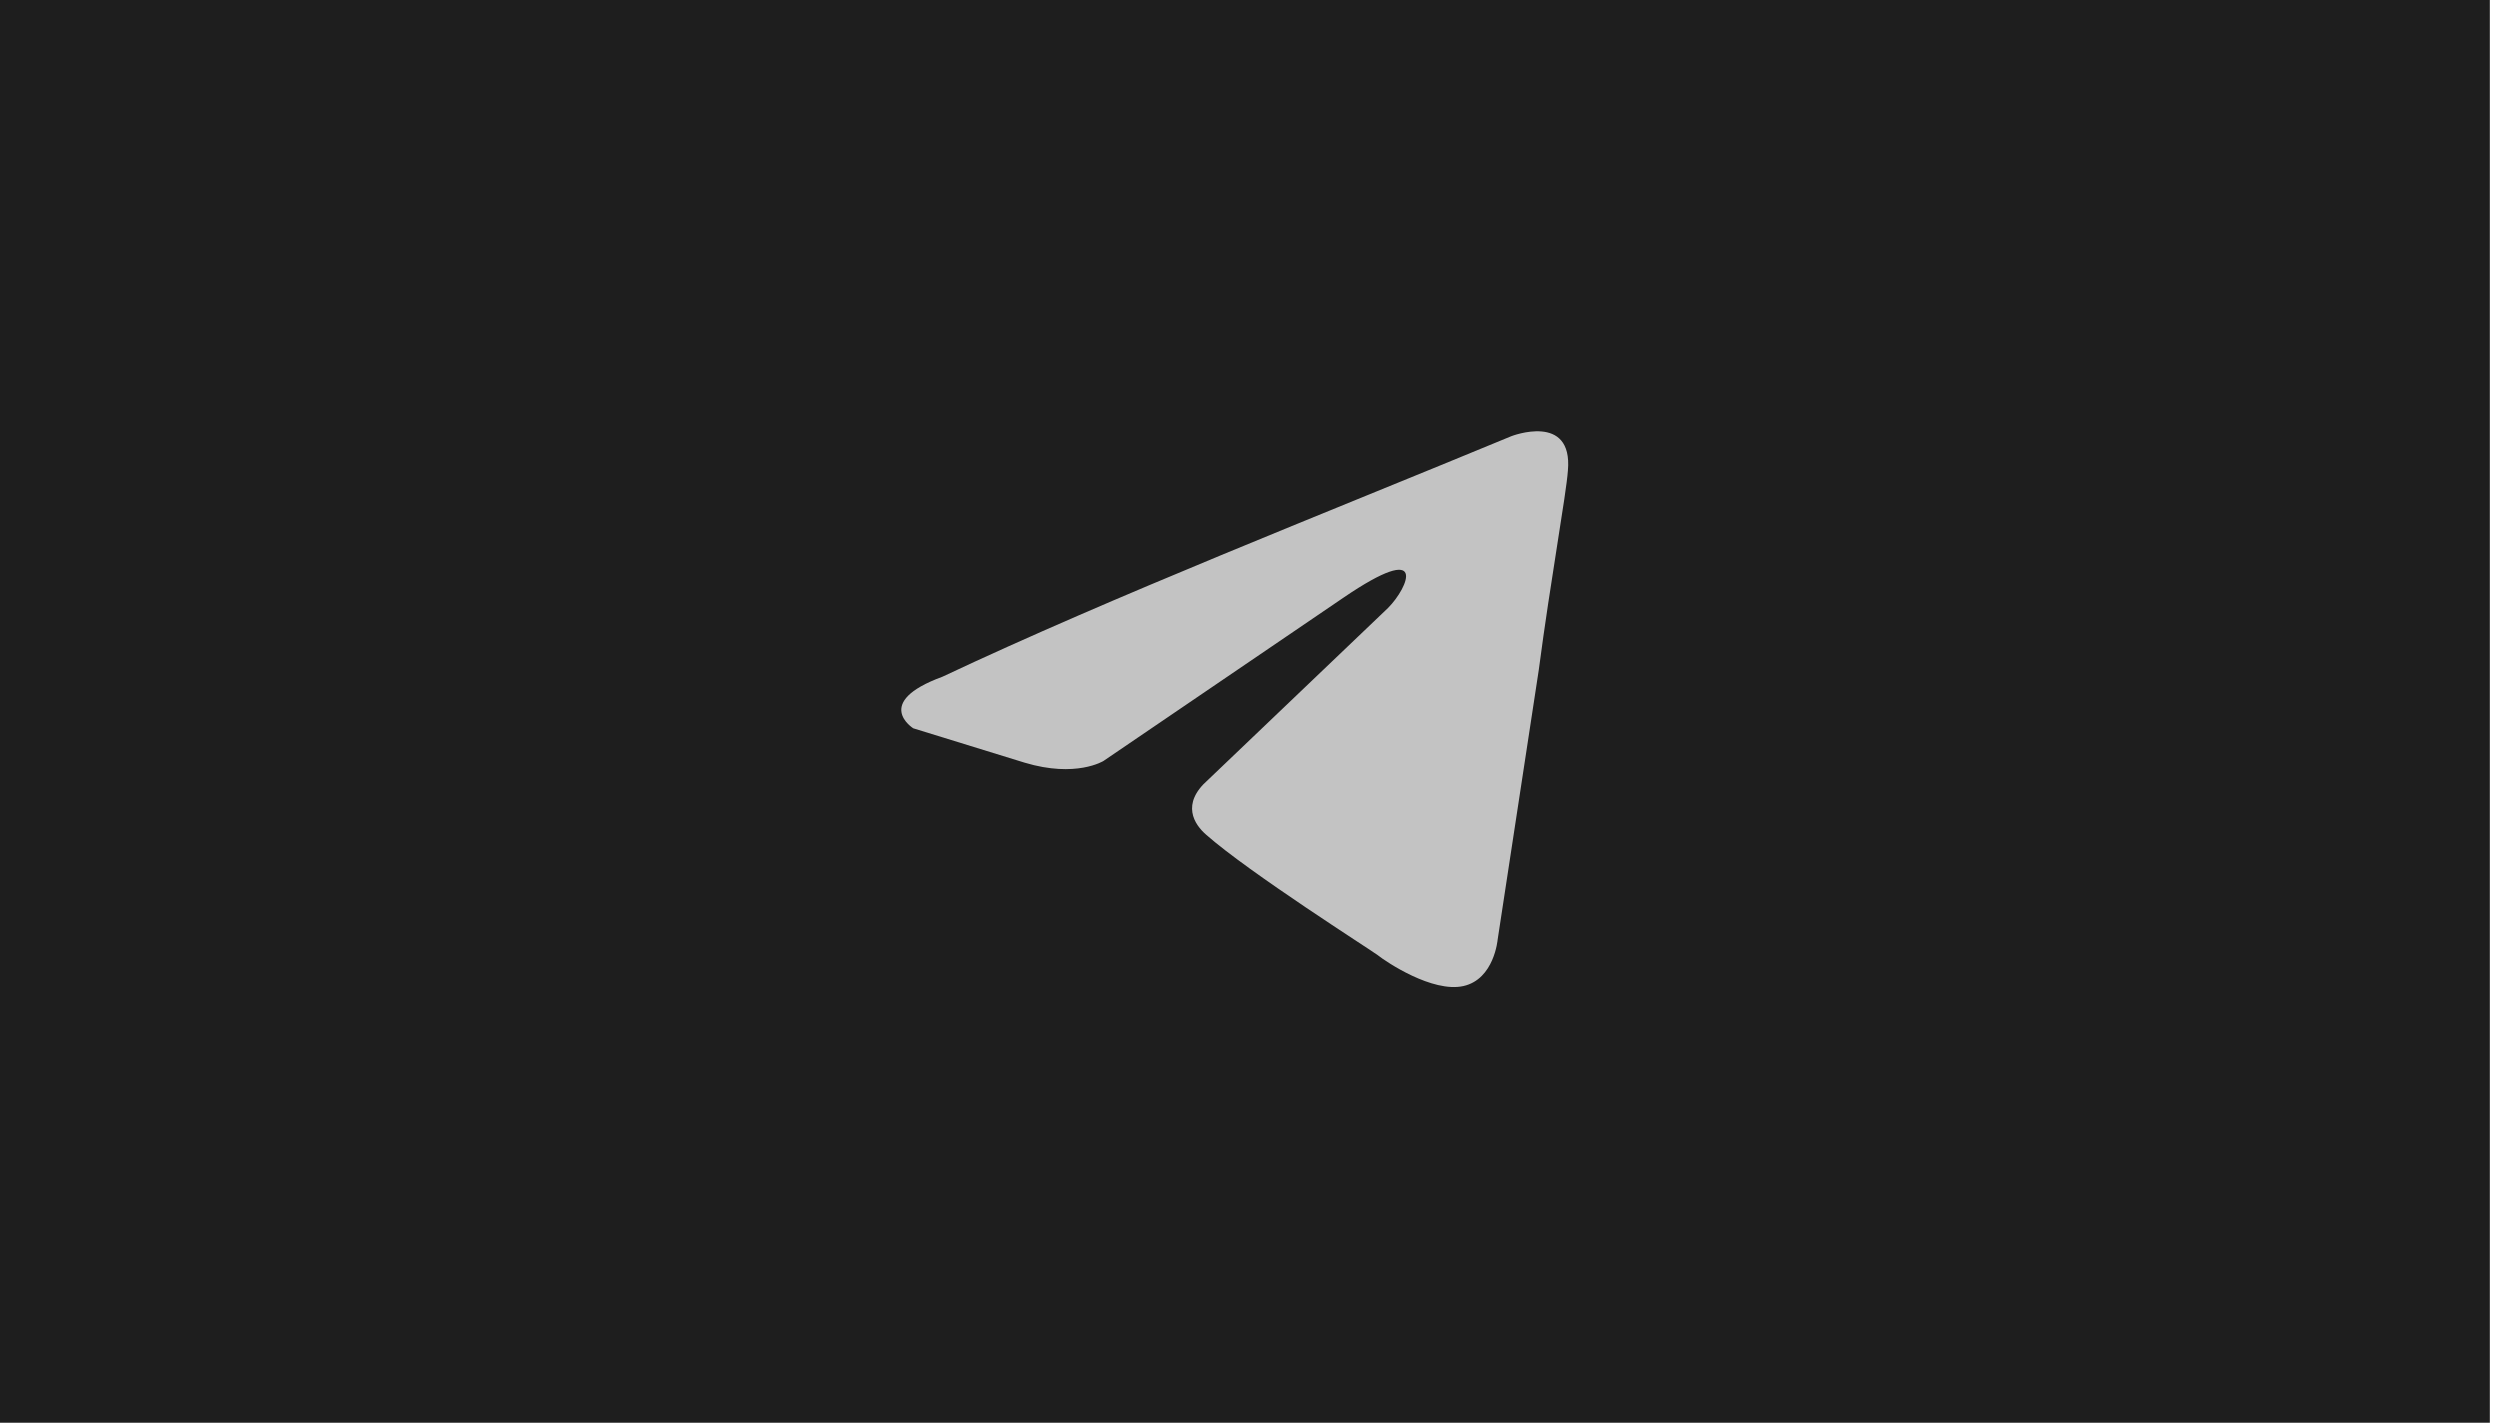 <?xml version="1.0" encoding="UTF-8"?> <svg xmlns="http://www.w3.org/2000/svg" width="123" height="70" viewBox="0 0 123 70" fill="none"><rect width="122.5" height="70" transform="translate(0 -0.002)" fill="#1E1E1E"></rect><path d="M74.359 21.46C74.359 21.46 77.394 20.277 77.141 23.151C77.057 24.335 76.298 28.477 75.708 32.958L73.684 46.231C73.684 46.231 73.516 48.176 71.998 48.514C70.48 48.852 68.204 47.33 67.782 46.992C67.445 46.738 61.458 42.934 59.35 41.074C58.76 40.567 58.086 39.552 59.435 38.369L68.288 29.915C69.3 28.9 70.312 26.533 66.096 29.407L54.291 37.439C54.291 37.439 52.942 38.284 50.413 37.523L44.932 35.832C44.932 35.832 42.909 34.564 46.366 33.296C54.797 29.323 65.168 25.265 74.359 21.46Z" fill="#C3C3C3"></path></svg> 